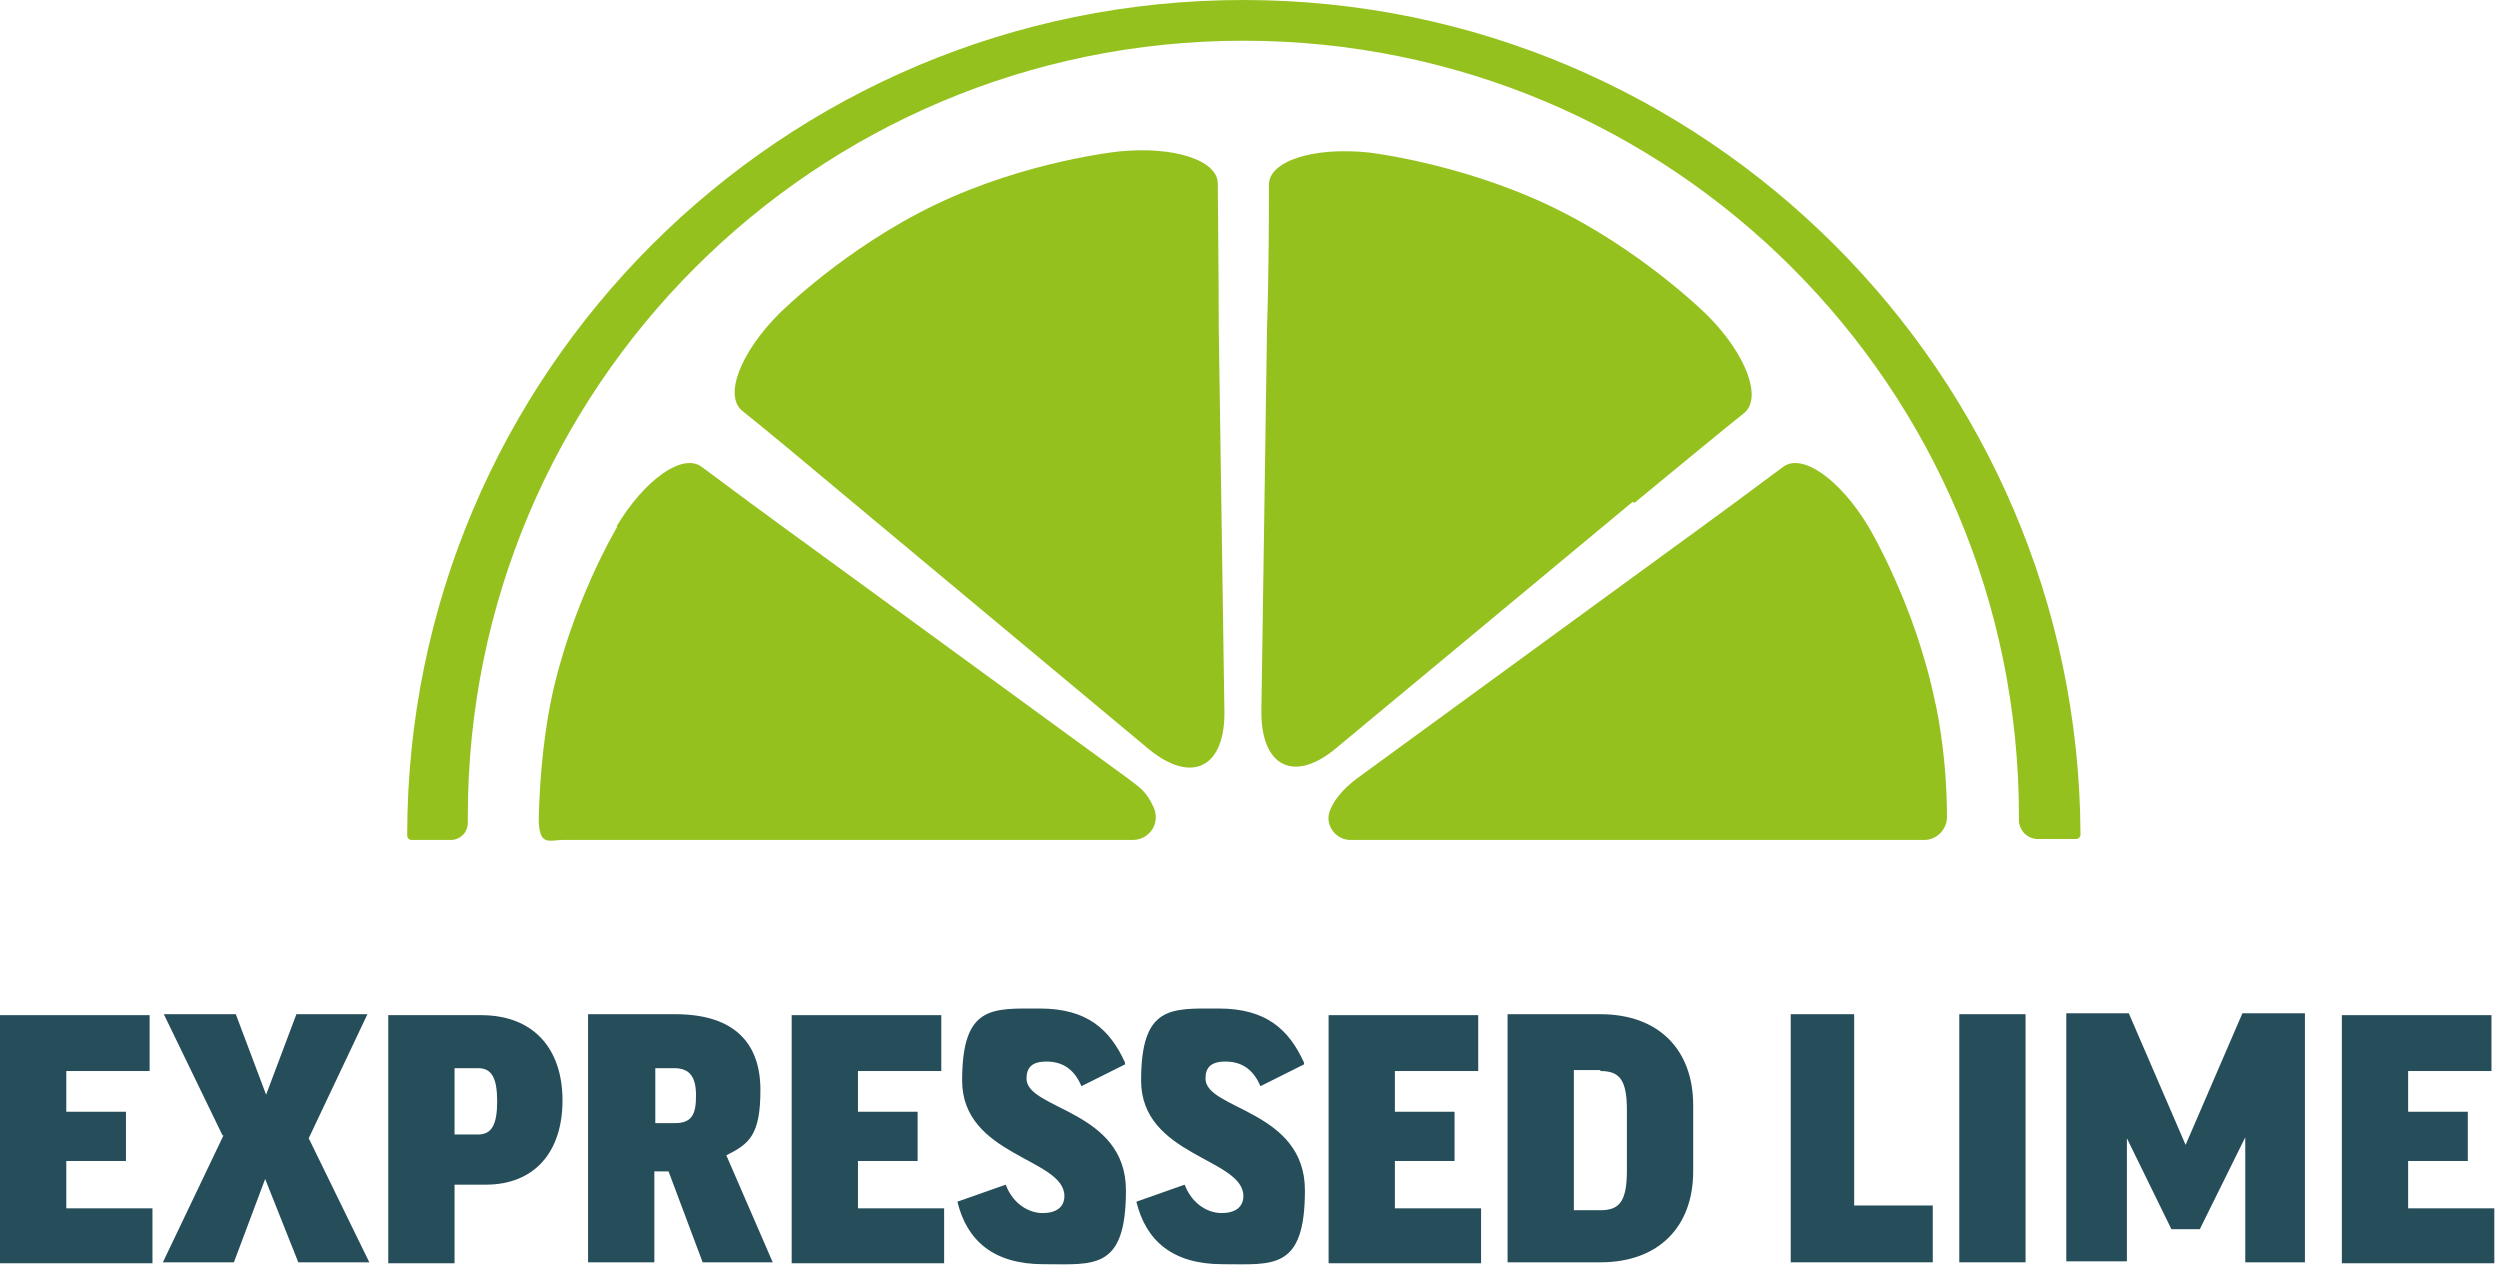 <?xml version="1.0" encoding="UTF-8"?>
<svg width="264px" height="134px" viewBox="0 0 264 134" version="1.1" xmlns="http://www.w3.org/2000/svg" xmlns:xlink="http://www.w3.org/1999/xlink">
    <title>Expressed Lime Icon</title>
    <g id="Designs-v2" stroke="none" stroke-width="1" fill="none" fill-rule="evenodd">
        <g id="Citrus---landing" transform="translate(-830, -2140)">
            <g id="Treattzest-BLACK"></g>
            <g id="Group-17" transform="translate(750, 2140)" fill-rule="nonzero">
                <g id="Expressed-Lime-Icon" transform="translate(80, -0)">
                    <g id="Group" transform="translate(43, 0)" fill="#95C11F">
                        <path d="M88.3,0 C39.5,0 0,39.5 0,88.2 L0,88.2 C0,88.5 0.2,88.7 0.5,88.7 L4.6,88.7 C5.6,88.7 6.4,87.9 6.4,86.9 L6.4,86.5 C6.4,86.5 6.4,86.4 6.4,86.3 C6.4,86.3 6.4,86.3 6.4,86.2 C6.4,41 43,4.3 88.3,4.3 C133.6,4.3 170.2,40.9 170.2,86.2 C170.2,86.3 170.2,86.5 170.2,86.6 L170.2,86.6 C170.2,87.7 171.1,88.6 172.2,88.6 L176.2,88.6 C176.5,88.6 176.7,88.4 176.7,88.1 L176.7,88.1 C176.5,39.5 137,0 88.3,0 Z" id="Path"></path>
                        <path d="M85.7,34.5 C85.7,28.7 85.6,21.9 85.6,19.4 C85.6,16.9 80.9,15.4 75.1,16 C75.1,16 65.4,17 55.8,21.6 C46.2,26.2 39.3,33.1 39.3,33.1 C35.2,37.2 33.4,41.8 35.4,43.4 C37.3,44.9 42.6,49.3 47,53 L78.3,79.1 C82.8,82.8 86.3,81.1 86.3,75.3 L85.7,34.6 L85.7,34.5 Z" id="Path"></path>
                        <path d="M129.6,53.1 C134.1,49.4 139.3,45.1 141.2,43.6 C143.1,42 141.4,37.4 137.3,33.3 C137.3,33.3 130.4,26.4 120.8,21.8 C111.2,17.2 101.5,16.1 101.5,16.1 C95.7,15.5 91,17 91,19.5 C91,22 91,28.7 90.8,34.5 L90.2,75.2 C90.2,81 93.7,82.7 98.1,79 L129.4,53 L129.6,53.1 Z" id="Path"></path>
                        <path d="M22.2,55.6 C22.2,55.6 17.2,63.9 15.1,74.4 C14.3,78.6 14,82.7 13.9,86.1 C13.8,89.5 15,88.7 16.4,88.7 L76.6,88.7 C78.4,88.7 79.6,86.9 78.8,85.2 C78,83.5 77.4,83.2 76.1,82.2 L43.2,58.2 C38.5,54.8 33.1,50.8 31.1,49.3 C29.1,47.8 25.1,50.6 22.1,55.6 L22.2,55.6 Z" id="Path"></path>
                        <path d="M161.4,74.4 C159.3,63.9 154.3,55.6 154.3,55.6 C151.3,50.6 147.3,47.8 145.3,49.3 C143.3,50.8 137.9,54.8 133.2,58.2 L100.3,82.2 C98.7,83.4 97.8,84.6 97.4,85.7 C96.9,87.2 98.1,88.7 99.6,88.7 L160.2,88.7 C161.5,88.7 162.6,87.6 162.6,86.3 C162.6,82.9 162.3,78.7 161.4,74.3 L161.4,74.4 Z" id="Path"></path>
                    </g>
                    <g id="Group" transform="translate(0, 106.497)" fill="#264D5A">
                        <polygon id="Path" points="15.8 0.603 15.8 6.603 7 6.603 7 10.903 13.3 10.903 13.3 16.103 7 16.103 7 21.103 16.1 21.103 16.1 26.903 0 26.903 0 0.703 15.8 0.703"></polygon>
                        <polygon id="Path" points="23.5 13.403 17.3 0.603 24.9 0.603 28.1 9.103 28.1 9.103 31.3 0.603 38.8 0.603 32.6 13.703 39 26.803 31.5 26.803 28 18.003 28 18.003 24.7 26.803 17.2 26.803 23.6 13.403"></polygon>
                        <path d="M59.4,9.703 C59.4,15.203 56.4,18.603 51.3,18.603 L48,18.603 L48,26.903 L41,26.903 L41,0.703 L50.8,0.703 C56.3,0.703 59.4,4.203 59.4,9.703 Z M48,13.303 L50.5,13.303 C51.9,13.303 52.5,12.303 52.5,9.803 C52.5,7.303 51.9,6.303 50.5,6.303 L48,6.303 L48,13.303 Z" id="Shape"></path>
                        <path d="M70.6,17.203 L69.1,17.203 L69.1,26.803 L62.1,26.803 L62.1,0.603 L71.3,0.603 C77.7,0.603 80.3,3.803 80.3,8.603 C80.3,13.403 79.1,14.303 76.7,15.503 L81.6,26.803 L74.2,26.803 L70.6,17.203 L70.6,17.203 Z M69.2,12.103 L71.3,12.103 C73.1,12.103 73.5,11.103 73.5,9.203 C73.5,7.303 72.9,6.303 71.2,6.303 L69.2,6.303 L69.2,12.103 L69.2,12.103 Z" id="Shape"></path>
                        <polygon id="Path" points="99.4 0.603 99.4 6.603 90.6 6.603 90.6 10.903 96.9 10.903 96.9 16.103 90.6 16.103 90.6 21.103 99.7 21.103 99.7 26.903 83.6 26.903 83.6 0.703 99.4 0.703"></polygon>
                        <path d="M118.8,5.903 L114.2,8.203 C113.4,6.303 112.1,5.603 110.5,5.603 C108.9,5.603 108.4,6.303 108.4,7.403 C108.4,10.703 118.9,10.703 118.9,19.203 C118.9,27.703 115.5,27.003 110.2,27.003 C104.9,27.003 102.1,24.503 101.1,20.403 L106.2,18.603 C107,20.703 108.7,21.603 110.1,21.603 C111.5,21.603 112.4,21.003 112.4,19.803 C112.4,15.803 101.6,15.603 101.6,7.603 C101.6,-0.397 104.8,0.003 109.8,0.003 C114.8,0.003 117.2,2.203 118.8,5.703 L118.8,5.903 Z" id="Path"></path>
                        <path d="M137.7,5.903 L133.1,8.203 C132.3,6.303 131,5.603 129.4,5.603 C127.8,5.603 127.3,6.303 127.3,7.403 C127.3,10.703 137.8,10.703 137.8,19.203 C137.8,27.703 134.4,27.003 129.1,27.003 C123.8,27.003 121,24.503 120,20.403 L125.1,18.603 C125.9,20.703 127.6,21.603 129,21.603 C130.4,21.603 131.3,21.003 131.3,19.803 C131.3,15.803 120.5,15.603 120.5,7.603 C120.5,-0.397 123.7,0.003 128.7,0.003 C133.7,0.003 136.1,2.203 137.7,5.703 L137.7,5.903 Z" id="Path"></path>
                        <polygon id="Path" points="156.1 0.603 156.1 6.603 147.3 6.603 147.3 10.903 153.6 10.903 153.6 16.103 147.3 16.103 147.3 21.103 156.4 21.103 156.4 26.903 140.3 26.903 140.3 0.703 156.1 0.703"></polygon>
                        <path d="M169,0.603 C175.2,0.603 178.8,4.403 178.8,10.203 L178.8,17.203 C178.8,23.003 175.2,26.803 169,26.803 L159.2,26.803 L159.2,0.603 L169,0.603 L169,0.603 Z M169,6.503 L166.2,6.503 L166.2,21.303 L169,21.303 C171,21.303 171.8,20.403 171.8,17.103 L171.8,10.703 C171.8,7.503 171,6.603 169,6.603 L169,6.503 Z" id="Shape"></path>
                        <polygon id="Path" points="195.8 0.603 195.8 20.803 204.1 20.803 204.1 26.803 189.1 26.803 189.1 0.603 195.8 0.603"></polygon>
                        <polygon id="Path" points="213.9 0.603 213.9 26.803 206.9 26.803 206.9 0.603 213.9 0.603"></polygon>
                        <polygon id="Path" points="243.4 0.603 243.4 26.803 237.1 26.803 237.1 13.603 237.1 13.603 232.3 23.303 229.3 23.303 224.6 13.703 224.6 13.703 224.6 26.703 218.2 26.703 218.2 0.503 224.8 0.503 230.8 14.403 230.8 14.403 236.8 0.503 243.4 0.503"></polygon>
                        <polygon id="Path" points="263.1 0.603 263.1 6.603 254.3 6.603 254.3 10.903 260.6 10.903 260.6 16.103 254.3 16.103 254.3 21.103 263.4 21.103 263.4 26.903 247.3 26.903 247.3 0.703 263.1 0.703"></polygon>
                    </g>
                </g>
            </g>
            <g id="Treattzest_TEAL"></g>
            <g id="Distilled-Lime-Icon"></g>
            <g id="Expressed-Lime-Icon"></g>
        </g>
    </g>
</svg>